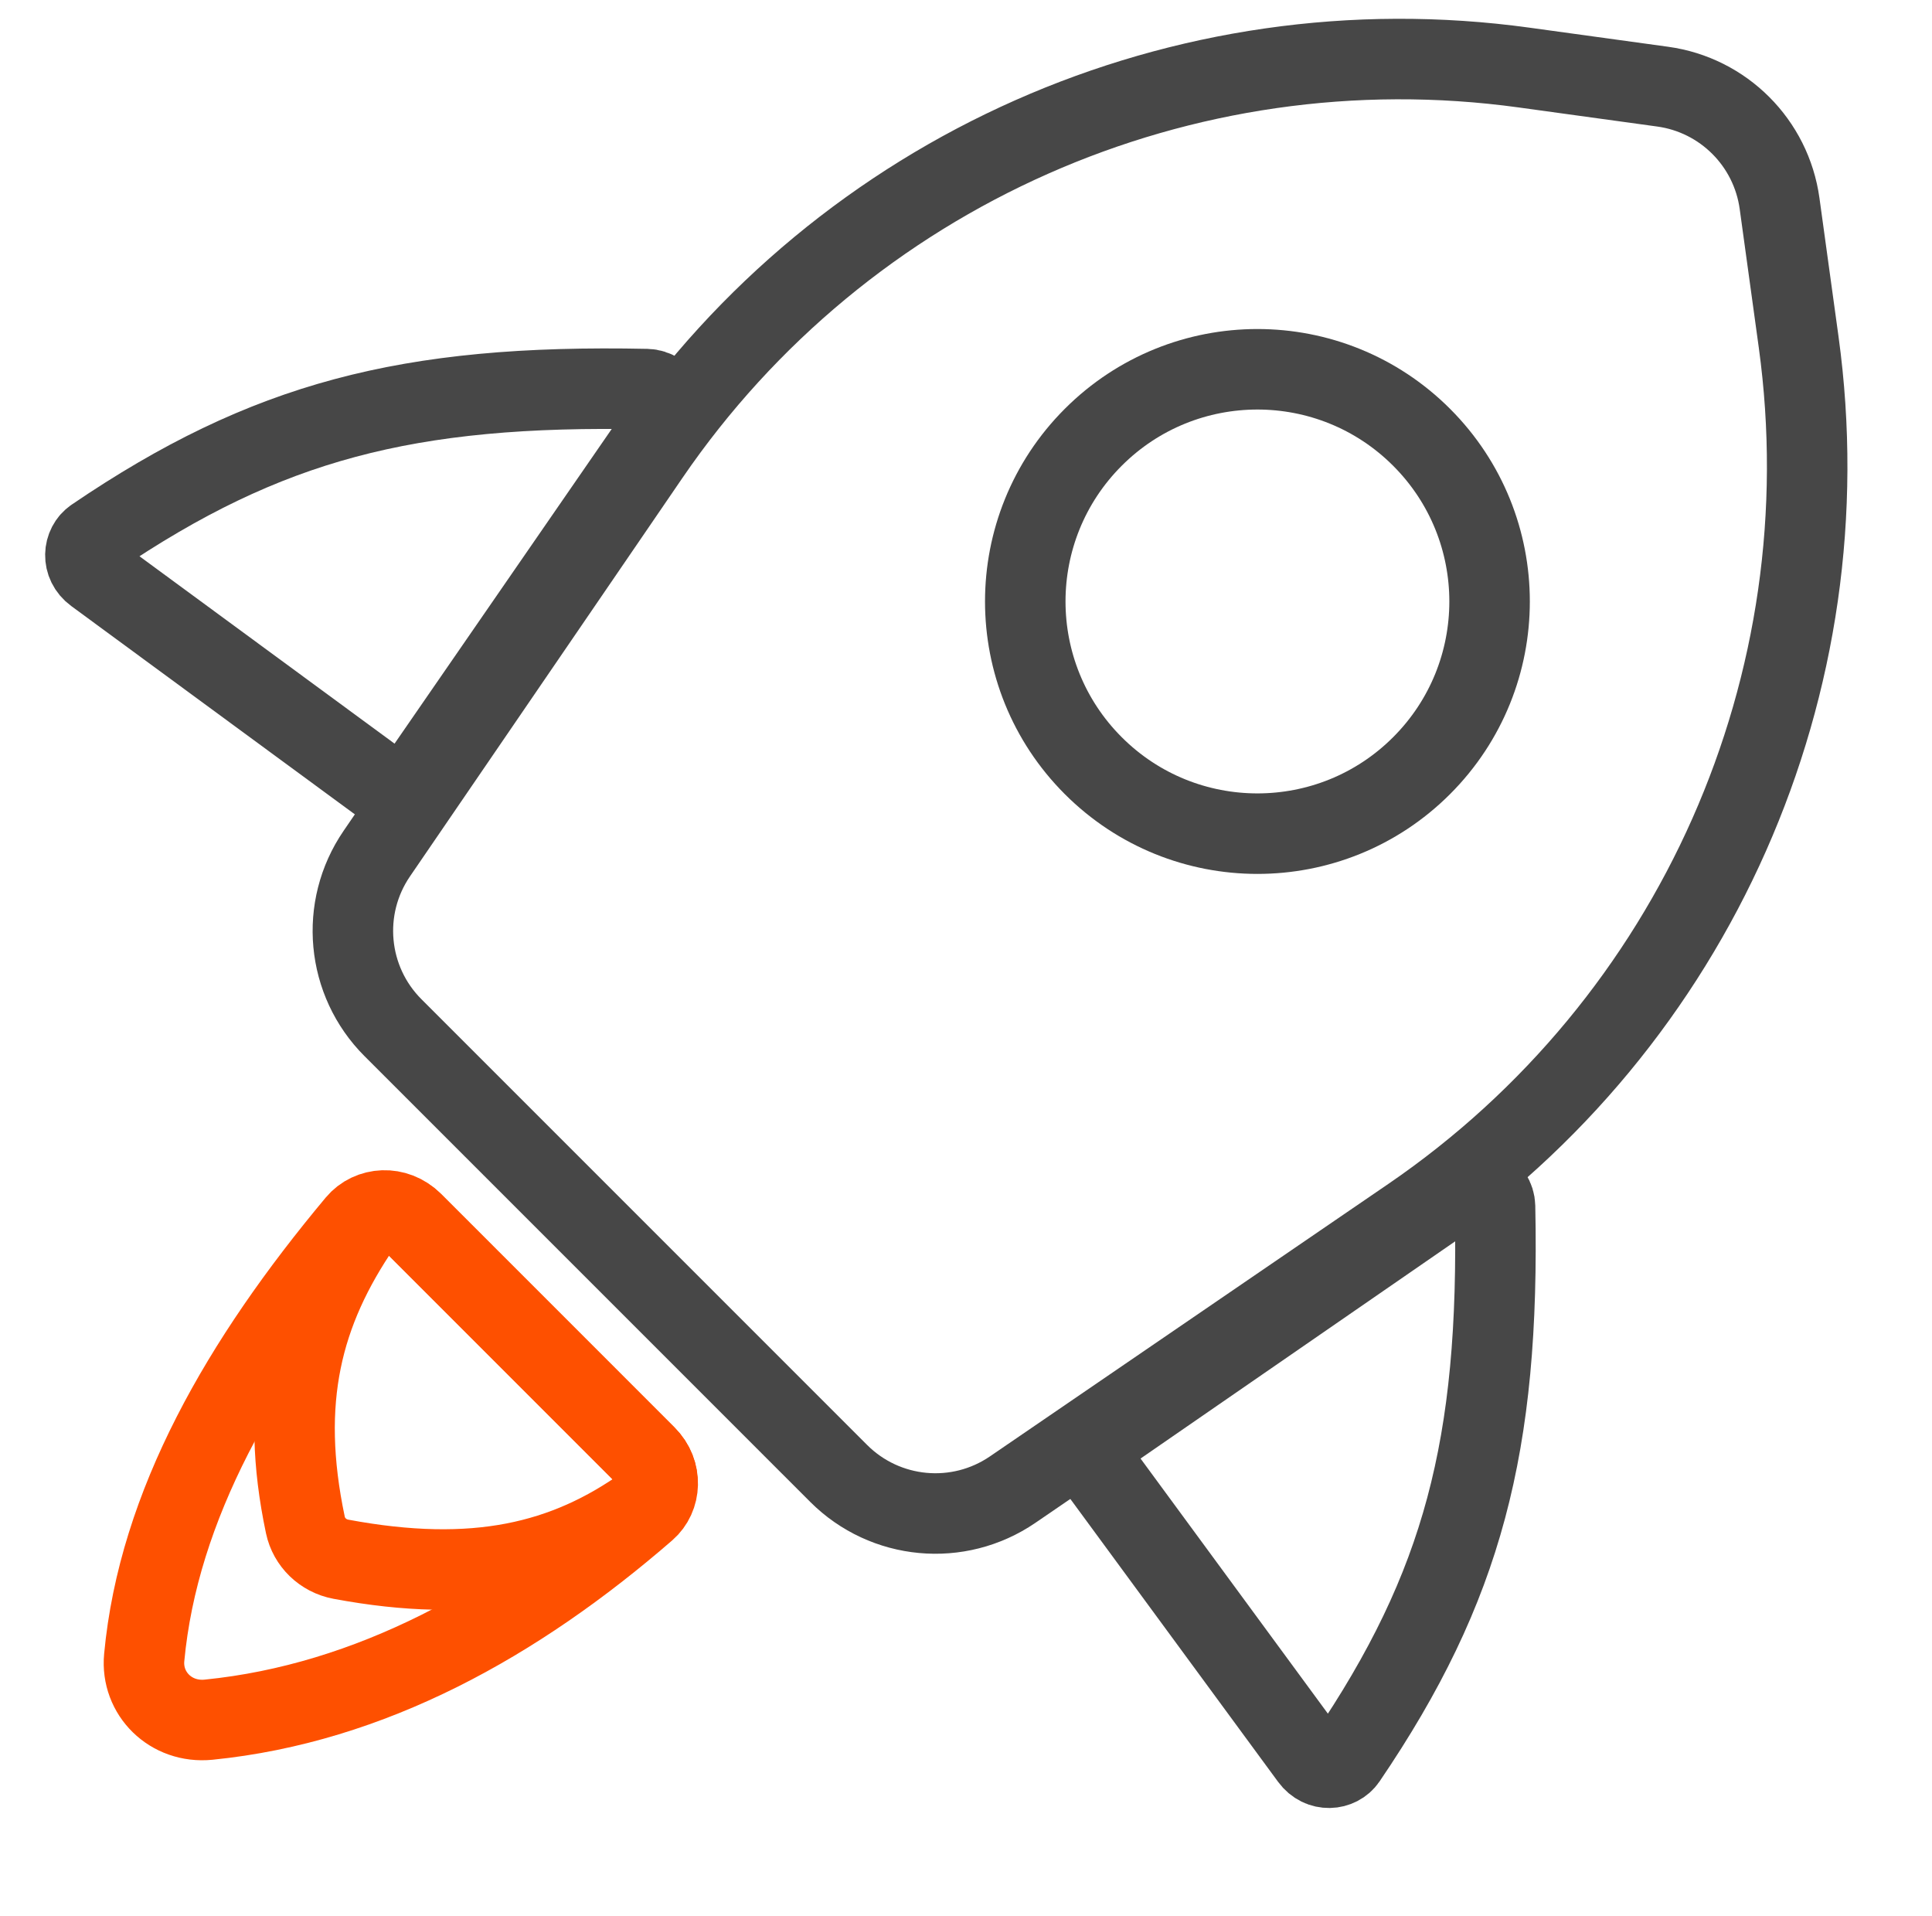 <svg width="120" height="119" viewBox="0 0 120 119" fill="none" xmlns="http://www.w3.org/2000/svg">
<circle cx="78.101" cy="37.354" r="14.42" transform="rotate(45 78.101 37.354)" stroke="#474747" stroke-width="5"/>
<path d="M103.272 5.381C107.046 5.901 110.013 8.868 110.533 12.642L111.718 21.247C114.639 42.461 105.315 63.503 87.64 75.592L62.899 92.511C59.523 94.82 54.983 94.397 52.091 91.506L24.408 63.823C21.516 60.931 21.093 56.39 23.402 53.014L40.322 28.273C52.41 10.598 73.453 1.275 94.666 4.196L103.272 5.381Z" stroke="#474747" stroke-width="5"/>
<path d="M90.647 73.873C91.647 73.184 92.838 73.898 92.859 74.925C93.015 82.419 92.495 88.321 91.065 93.654C89.641 98.97 87.282 103.841 83.618 109.231C83.146 109.925 82.024 110.031 81.401 109.183L68.218 91.233C67.717 90.552 67.878 89.591 68.574 89.11L90.647 73.873Z" stroke="#474747" stroke-width="5"/>
<path d="M41.215 26.377C41.905 25.378 41.191 24.187 40.164 24.165C32.67 24.009 26.768 24.53 21.435 25.959C16.119 27.384 11.248 29.743 5.858 33.407C5.164 33.879 5.058 35.001 5.906 35.623L23.856 48.807C24.537 49.308 25.498 49.146 25.979 48.45L41.215 26.377Z" stroke="#474747" stroke-width="5"/>
<path d="M12.957 106.8C10.606 107.036 8.749 105.173 8.957 102.943C9.836 93.496 14.995 84.537 22.15 75.976C22.989 74.974 24.581 74.871 25.613 75.903L40.128 90.419C41.144 91.435 41.049 92.966 40.112 93.778C32.078 100.747 23.02 105.791 12.957 106.8Z" stroke="#FE5000" stroke-width="5"/>
<path d="M21.173 96.835C20.057 96.626 19.194 95.78 18.968 94.711C17.33 86.941 18.758 81.447 22.447 76.054C23.07 75.143 24.588 74.879 25.691 75.982L40.106 90.396C41.192 91.483 40.923 92.902 40.121 93.474C35.127 97.033 29.528 98.395 21.173 96.835Z" stroke="#FE5000" stroke-width="5"/>
</svg>
